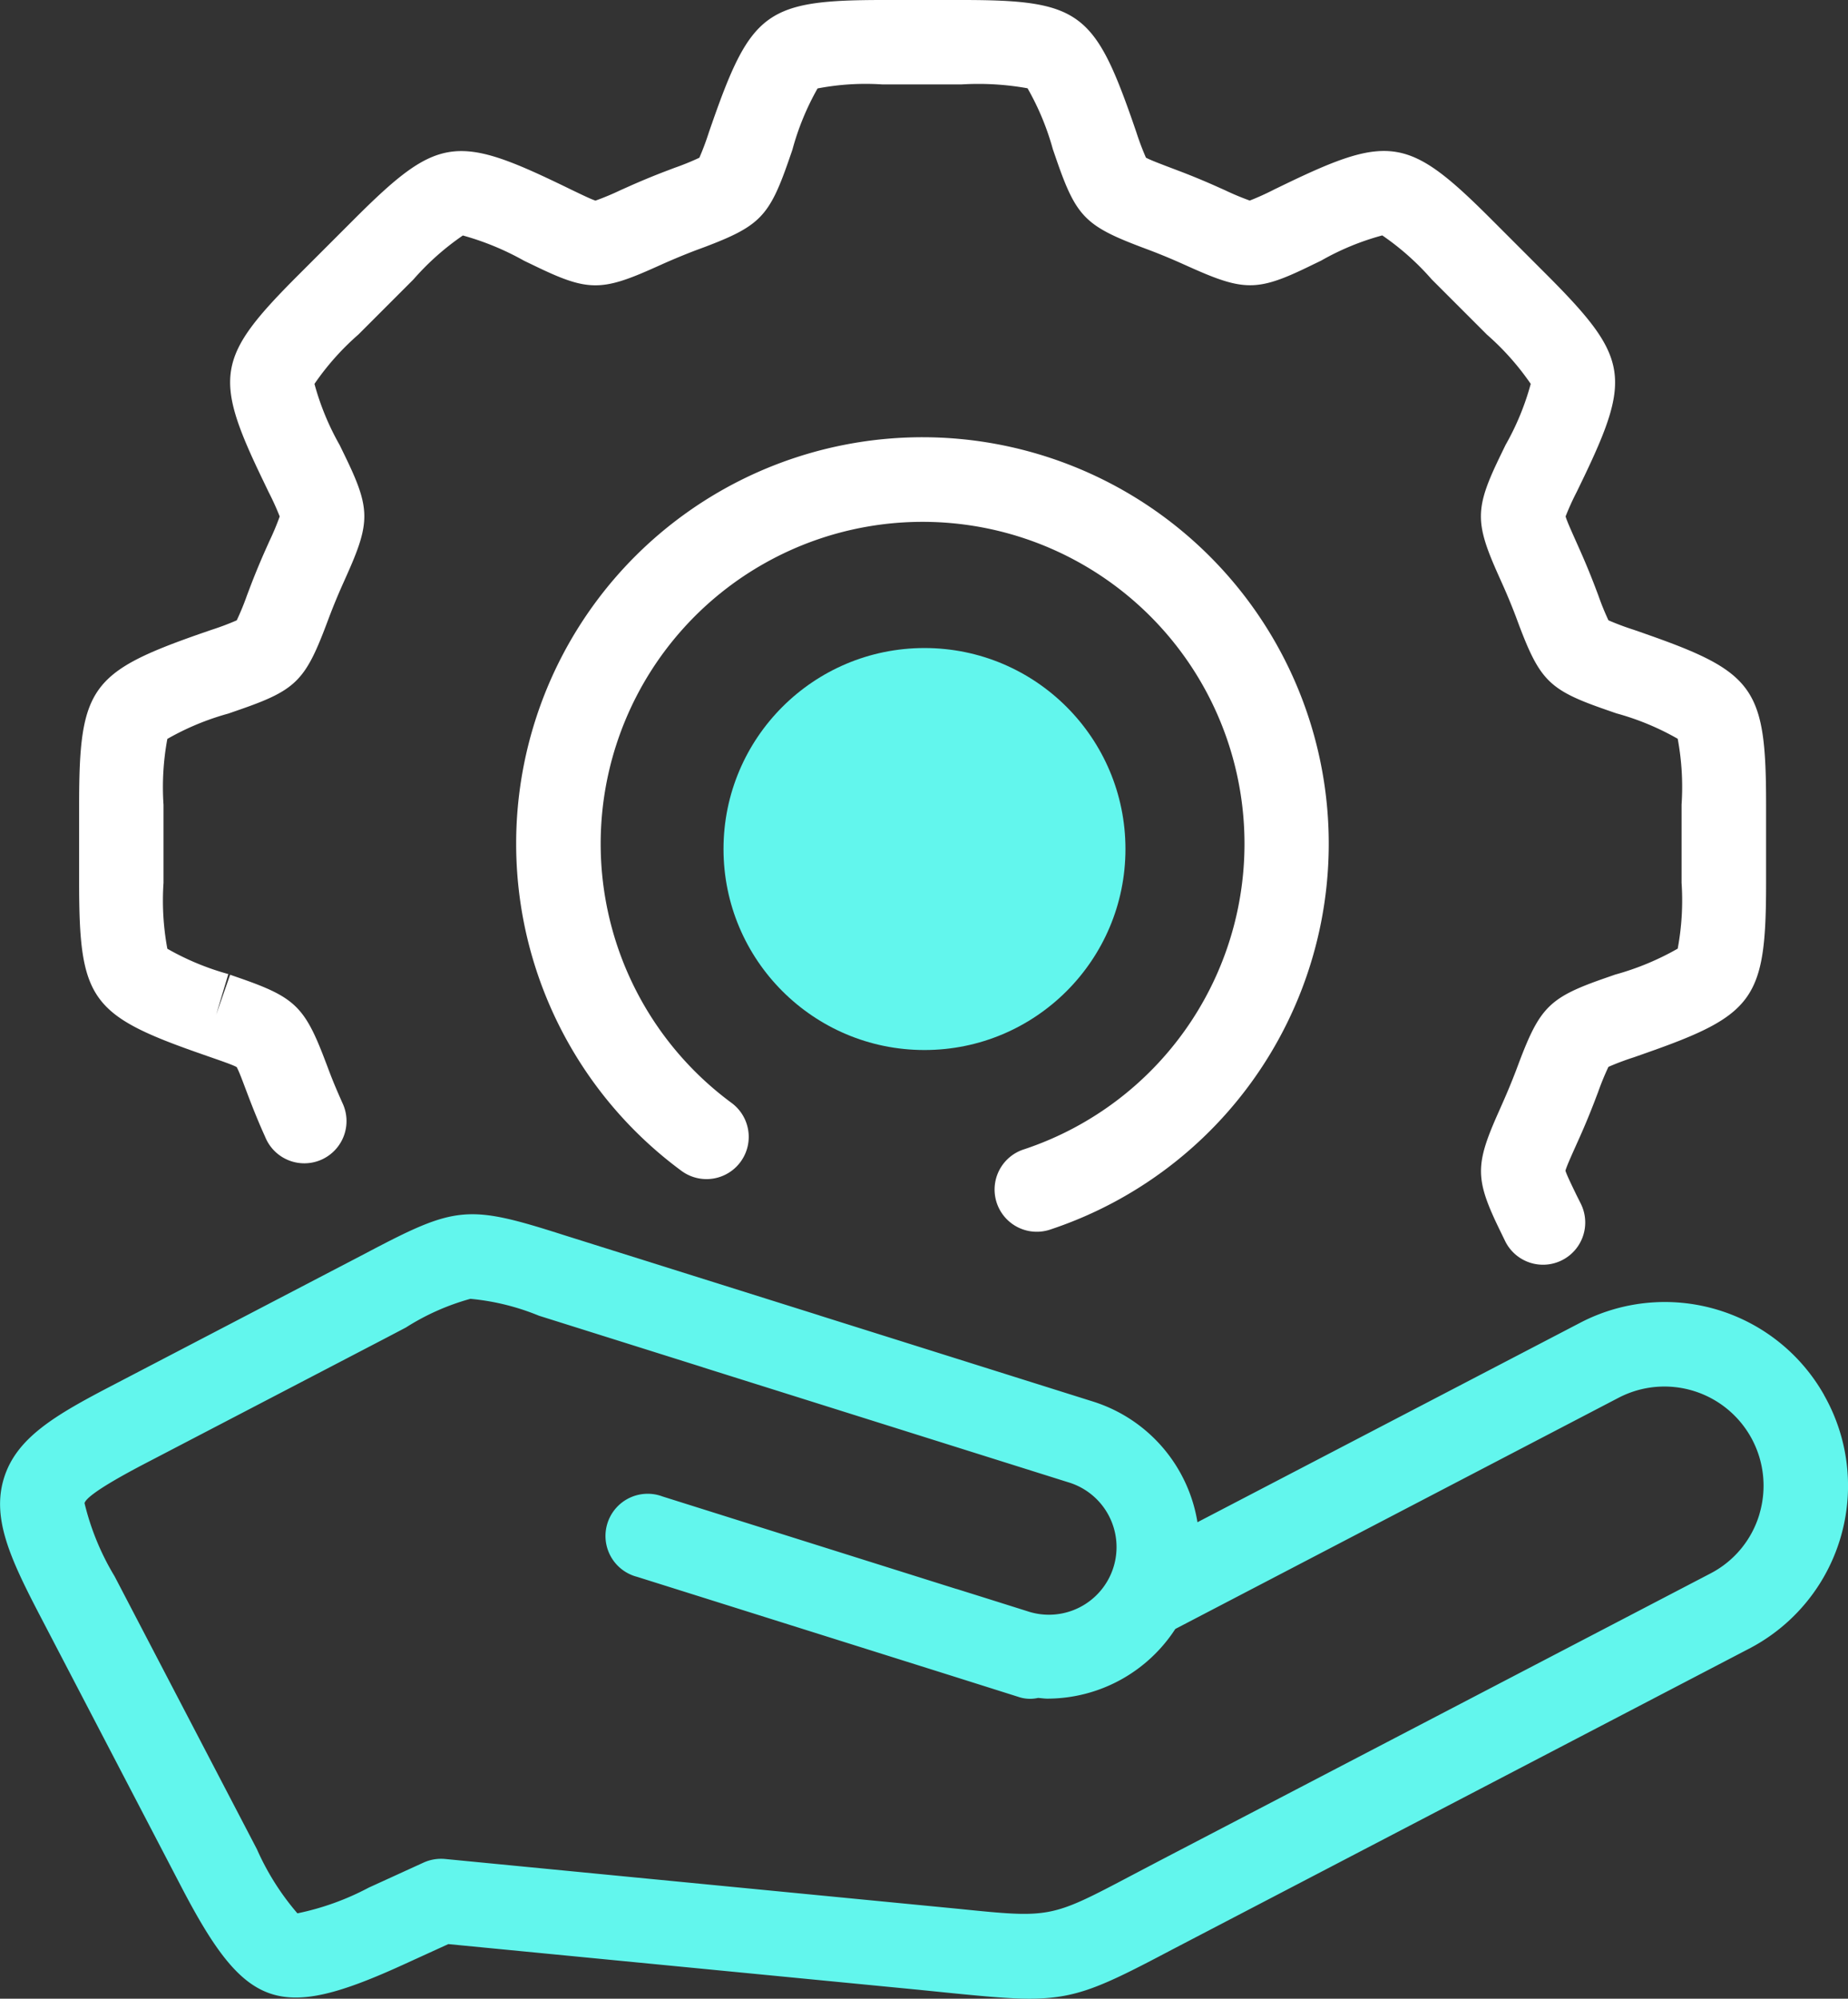 <?xml version="1.0" encoding="UTF-8"?>
<svg xmlns="http://www.w3.org/2000/svg" width="68.964" height="74.581" viewBox="0 0 68.964 74.581">
  <rect x="0" y="0" width="68.964" height="74.581" fill="#333333" stroke="none"/>
  <g id="Group_34371" data-name="Group 34371" transform="translate(-296 -2894.819)">
    <g id="responsibility" transform="translate(286.67 2890.019)">
      <path id="Path_39712" data-name="Path 39712" d="M77.4,83.471a6.826,6.826,0,0,0-9.119-2.683L54.017,88.221a5.674,5.674,0,0,0-3.888-4.5l-10.2-3.209c-.007,0-.013-.006-.02-.008L30.4,77.515c-3.618-1.155-4.031-1.118-7.391.654l-9.49,4.949c-2.133,1.109-3.567,1.948-4.037,3.443s.222,3,1.333,5.133l5.31,10.187c2.377,4.547,3.615,4.971,8.28,2.838l1.656-.756,17.506,1.7,1.245.126c1.268.126,2.18.211,2.939.211,1.749,0,2.685-.441,5.284-1.813L74.61,92.935a6.848,6.848,0,0,0,2.79-9.459Zm-2.407,4.435a3.663,3.663,0,0,1-1.838,2.23L52.677,100.813l-1.11.583c-3.034,1.6-3.034,1.6-6.44,1.254l-19.186-1.863a1.584,1.584,0,0,0-.806.135l-2.041.932a9.945,9.945,0,0,1-2.665.961,9.631,9.631,0,0,1-1.512-2.394L13.606,90.238a9.641,9.641,0,0,1-1.122-2.731c.11-.365,1.9-1.29,2.487-1.595l8.777-4.574.728-.382a8.878,8.878,0,0,1,2.408-1.071,8.867,8.867,0,0,1,2.558.63l6.11,1.922.019.008,13.614,4.282a2.524,2.524,0,1,1-1.516,4.814l-1.553-.489-1.088-.341H45.02L34.055,87.26a1.575,1.575,0,1,0-.945,3l11.742,3.694,2.473.781a1.356,1.356,0,0,0,.744.042c.117.008.235.027.352.027a5.7,5.7,0,0,0,4.769-2.6l16.548-8.63A3.7,3.7,0,0,1,74.993,87.9Z" transform="translate(0 -26.62)" fill="#62f6ed"></path>
      <g id="Group_32311" data-name="Group 32311" transform="translate(12.283 4.8)">
        <path id="Path_39713" data-name="Path 39713" d="M72.445,28.443l-.043-.015-.02-.007-.348-.121a9.984,9.984,0,0,1-.945-.354,9.817,9.817,0,0,1-.378-.931l-.132-.348q-.259-.676-.551-1.332L69.879,25c-.169-.378-.345-.77-.389-.93a9.939,9.939,0,0,1,.418-.92l.158-.327.008-.016.021-.043c1.89-3.917,1.764-4.638-1.355-7.758L66.725,12.99c-3.076-3.076-3.8-3.2-7.715-1.31l-.391.189a9.855,9.855,0,0,1-.915.415,9.943,9.943,0,0,1-.924-.386l-.342-.153q-.656-.292-1.33-.55l-.343-.13c-.389-.148-.791-.3-.936-.383a10.114,10.114,0,0,1-.358-.95L53.36,9.41l-.028-.081C51.9,5.225,51.3,4.8,46.951,4.8H44.04c-4.346,0-4.944.424-6.4,4.589,0,.012-.008.025-.013.037l-.109.315a10.082,10.082,0,0,1-.354.945,9.782,9.782,0,0,1-.93.378l-.35.133q-.673.258-1.331.551l-.336.15a9.939,9.939,0,0,1-.929.388c-.16-.049-.546-.236-.921-.417l-.325-.158-.025-.012-.034-.016c-3.919-1.89-4.639-1.764-7.715,1.31l-2.059,2.059c-3.075,3.075-3.2,3.8-1.308,7.715l.189.395a9.979,9.979,0,0,1,.413.91,9.924,9.924,0,0,1-.385.92l-.152.34q-.293.659-.552,1.335l-.13.343a10.049,10.049,0,0,1-.384.937,9.948,9.948,0,0,1-.949.357l-.405.14c-4.105,1.436-4.528,2.031-4.528,6.381v2.911c0,4.35.423,4.945,4.529,6.381.567.2,1.173.4,1.35.5.174.309.476,1.3,1.032,2.535l.034.076a1.575,1.575,0,1,0,2.877-1.279l-.036-.082c-.378-.85-.474-1.158-.585-1.438-.779-2.064-1.141-2.416-3.229-3.14l-.337-.117-.52,1.487.452-1.512a9.862,9.862,0,0,1-2.275-.945,9.869,9.869,0,0,1-.143-2.46v-2.91a9.862,9.862,0,0,1,.143-2.46,9.832,9.832,0,0,1,2.275-.945l.4-.139c2.1-.726,2.462-1.08,3.248-3.154l.126-.334q.229-.6.487-1.179l.148-.331c.9-2.009.9-2.513-.067-4.5l-.157-.323-.031-.063a9.821,9.821,0,0,1-.939-2.279,9.8,9.8,0,0,1,1.638-1.841l2.058-2.059a9.822,9.822,0,0,1,1.842-1.638,10.21,10.21,0,0,1,2.278.939l.057.028.023.011.3.144c1.992.967,2.5.975,4.514.07l.328-.147q.581-.257,1.176-.486l.341-.126c2.067-.783,2.419-1.146,3.145-3.239l.117-.338.021-.063A9.826,9.826,0,0,1,41.575,8.1,9.528,9.528,0,0,1,43.99,7.95h2.961a10.416,10.416,0,0,1,2.46.144,9.845,9.845,0,0,1,.945,2.276l.138.4c.726,2.1,1.08,2.46,3.153,3.246l.335.126q.6.229,1.174.486l.333.149c2.012.9,2.52.9,4.5-.069l.382-.185a9.684,9.684,0,0,1,2.278-.939,9.8,9.8,0,0,1,1.842,1.638l2.016,2.016.044.045a9.837,9.837,0,0,1,1.638,1.841,9.8,9.8,0,0,1-.939,2.278l-.028.058-.007.014-.148.306c-.967,1.991-.974,2.5-.069,4.516l.147.328q.258.578.485,1.173l.126.339c.784,2.069,1.147,2.421,3.238,3.146l.324.113.018.006.063.021a9.827,9.827,0,0,1,2.275.945,9.82,9.82,0,0,1,.144,2.46v2.911a9.817,9.817,0,0,1-.144,2.46,10.117,10.117,0,0,1-2.336.969l-.02.007-.315.11c-2.1.727-2.462,1.08-3.247,3.153l-.126.336q-.229.594-.486,1.174L67,46.273c-.9,2.012-.9,2.52.07,4.5l.149.307a1.575,1.575,0,0,0,2.889-1.253c-.014-.033-.028-.066-.044-.1L69.9,49.4c-.18-.372-.367-.756-.416-.916.044-.161.218-.548.386-.923l.153-.341q.292-.656.551-1.331l.131-.344a9.937,9.937,0,0,1,.384-.936,10.126,10.126,0,0,1,.95-.357l.343-.12.06-.022c4.106-1.436,4.53-2.031,4.53-6.381V34.824c0-4.35-.423-4.946-4.529-6.381Z" transform="translate(-14.018 -4.8)" fill="#fff"></path>
        <path id="Path_39714" data-name="Path 39714" d="M55.081,30.7a15.166,15.166,0,0,0-9,27.375,1.575,1.575,0,0,0,1.87-2.535,12.013,12.013,0,1,1,10.924,1.728,1.575,1.575,0,1,0,.995,2.988A15.168,15.168,0,0,0,55.081,30.7Z" transform="translate(-23.603 -14.385)" fill="#fff"></path>
      </g>
    </g>
    <circle id="Ellipse_2405" data-name="Ellipse 2405" cx="7.5" cy="7.5" r="7.5" transform="translate(323 2919)" fill="#62f6ed"></circle>
  </g>
</svg>
